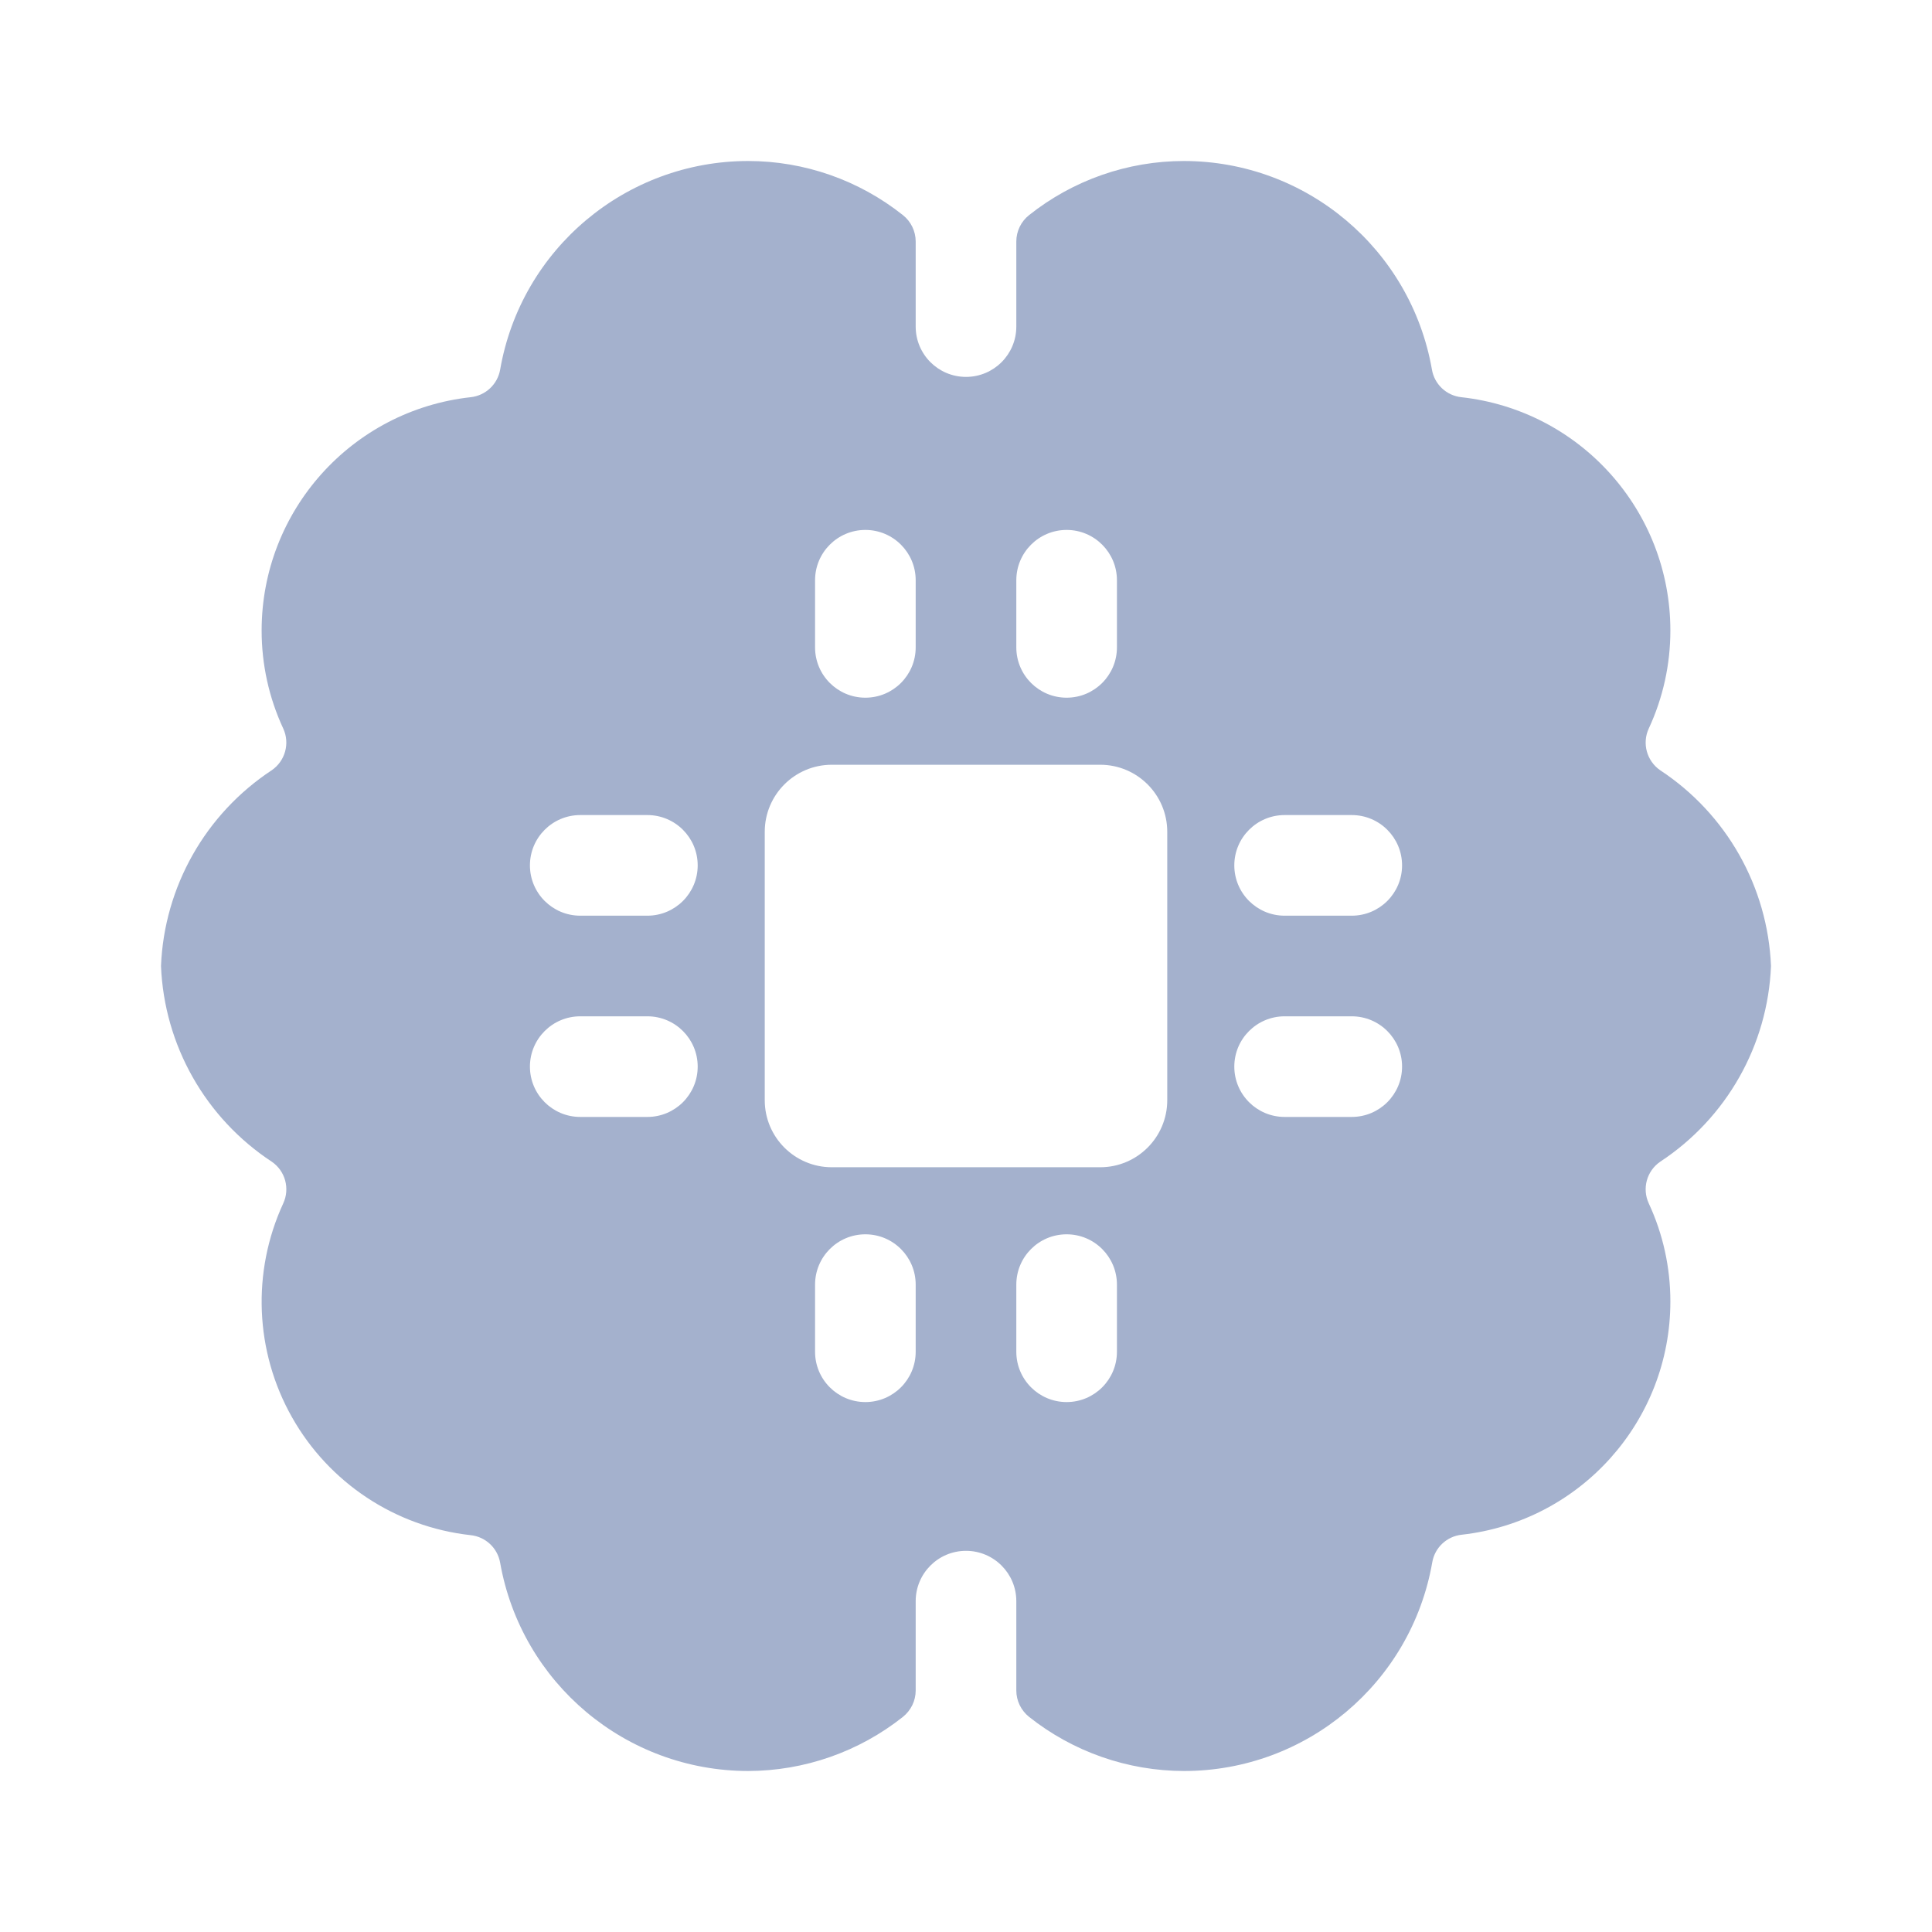 <svg width="24" height="24" viewBox="0 0 24 24" fill="none" xmlns="http://www.w3.org/2000/svg">
<path fill-rule="evenodd" clip-rule="evenodd" d="M20.623 9.568C21.447 10.11 21.959 11.015 22 12C21.96 12.985 21.448 13.889 20.624 14.431C20.456 14.546 20.396 14.765 20.482 14.95C20.659 15.331 20.75 15.746 20.75 16.167C20.75 17.652 19.633 18.9 18.157 19.065C17.972 19.085 17.823 19.225 17.792 19.408C17.53 20.907 16.229 22 14.708 22C14.009 21.999 13.331 21.762 12.784 21.328C12.684 21.248 12.625 21.128 12.625 21V19.89C12.625 19.545 12.345 19.265 12 19.265C11.655 19.265 11.375 19.545 11.375 19.89V21C11.375 21.128 11.316 21.248 11.216 21.328C10.669 21.762 9.991 21.999 9.292 22C7.774 21.998 6.477 20.908 6.213 19.413C6.181 19.229 6.03 19.088 5.843 19.07C4.912 18.966 4.087 18.421 3.627 17.605C3.166 16.789 3.126 15.801 3.518 14.95C3.604 14.765 3.544 14.546 3.376 14.431C2.552 13.889 2.04 12.985 2 12C2.04 11.015 2.553 10.11 3.376 9.568C3.543 9.453 3.604 9.234 3.518 9.049C3.341 8.668 3.25 8.253 3.25 7.833C3.25 6.346 4.369 5.097 5.848 4.934C6.032 4.914 6.181 4.774 6.213 4.592C6.473 3.095 7.772 2.002 9.292 2C9.991 2 10.669 2.237 11.216 2.672C11.316 2.751 11.375 2.872 11.375 3V4.057C11.375 4.402 11.655 4.682 12 4.682C12.345 4.682 12.625 4.402 12.625 4.057V3C12.625 2.872 12.684 2.751 12.784 2.672C13.331 2.237 14.009 2 14.708 2C16.228 2.002 17.526 3.094 17.788 4.591C17.819 4.774 17.968 4.914 18.152 4.934C19.631 5.097 20.75 6.346 20.75 7.833C20.75 8.253 20.659 8.668 20.482 9.049C20.396 9.233 20.456 9.452 20.623 9.568ZM7.208 13.875H8.042C8.387 13.875 8.667 13.595 8.667 13.25C8.667 12.905 8.387 12.625 8.042 12.625H7.208C6.863 12.625 6.583 12.905 6.583 13.25C6.583 13.595 6.863 13.875 7.208 13.875ZM8.667 10.75C8.667 11.095 8.387 11.375 8.042 11.375H7.208C6.863 11.375 6.583 11.095 6.583 10.75C6.583 10.405 6.863 10.125 7.208 10.125H8.042C8.387 10.125 8.667 10.405 8.667 10.75ZM13.25 6.583C12.905 6.583 12.625 6.863 12.625 7.208V8.042C12.625 8.387 12.905 8.667 13.25 8.667C13.595 8.667 13.875 8.387 13.875 8.042V7.208C13.875 6.863 13.595 6.583 13.25 6.583ZM10.125 7.208C10.125 6.863 10.405 6.583 10.75 6.583C11.095 6.583 11.375 6.863 11.375 7.208V8.042C11.375 8.387 11.095 8.667 10.75 8.667C10.405 8.667 10.125 8.387 10.125 8.042V7.208ZM10.75 17.417C11.095 17.417 11.375 17.137 11.375 16.792V15.958C11.375 15.613 11.095 15.333 10.75 15.333C10.405 15.333 10.125 15.613 10.125 15.958V16.792C10.125 17.137 10.405 17.417 10.75 17.417ZM13.875 16.792C13.875 17.137 13.595 17.417 13.25 17.417C12.905 17.417 12.625 17.137 12.625 16.792V15.958C12.625 15.613 12.905 15.333 13.25 15.333C13.595 15.333 13.875 15.613 13.875 15.958V16.792ZM13.667 14.5C14.127 14.5 14.5 14.127 14.5 13.667V10.333C14.5 9.873 14.127 9.5 13.667 9.5H10.333C9.873 9.5 9.5 9.873 9.5 10.333V13.667C9.5 14.127 9.873 14.5 10.333 14.5H13.667ZM16.792 13.875H15.958C15.613 13.875 15.333 13.595 15.333 13.25C15.333 12.905 15.613 12.625 15.958 12.625H16.792C17.137 12.625 17.417 12.905 17.417 13.25C17.417 13.595 17.137 13.875 16.792 13.875ZM15.958 11.375H16.792C17.137 11.375 17.417 11.095 17.417 10.75C17.417 10.405 17.137 10.125 16.792 10.125H15.958C15.613 10.125 15.333 10.405 15.333 10.75C15.333 11.095 15.613 11.375 15.958 11.375Z" fill="#A4B1CD"/>
</svg>
